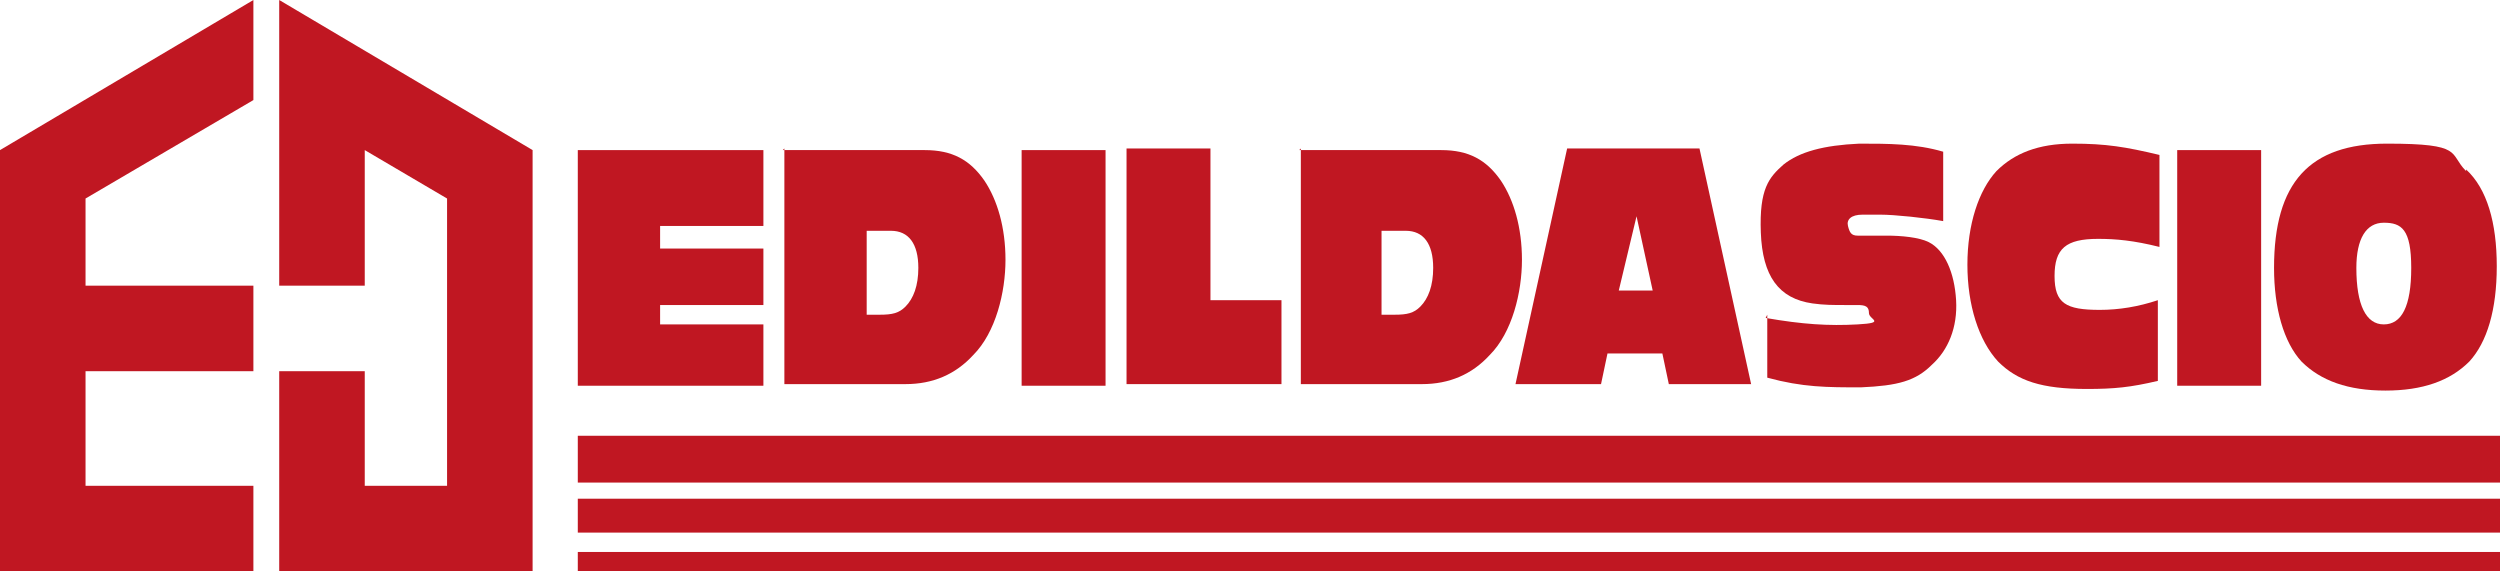<?xml version="1.0" encoding="UTF-8"?>
<svg xmlns="http://www.w3.org/2000/svg" version="1.1" viewBox="0 0 154.9 35.4">
  <defs>
    <style>
      .cls-1 {
        fill: #c01722;
      }
    </style>
  </defs>
  <!-- Generator: Adobe Illustrator 28.7.1, SVG Export Plug-In . SVG Version: 1.2.0 Build 142)  -->
  <g>
    <g id="Livello_1">
      <g>
        <path id="Tracciato_351" class="cls-1" d="M35.8,9.3v14.6h11.5v-3.8h-6.4v-1.2h6.4v-3.5h-6.4v-1.4h6.4v-4.7h-11.5Z"/>
        <path id="Tracciato_352" class="cls-1" d="M48.5,9.3h8.8c1.7,0,2.8.6,3.7,1.9.8,1.2,1.3,2.9,1.3,4.9s-.6,4.5-2,5.9c-1.1,1.2-2.5,1.8-4.2,1.8h-7.5v-14.6ZM54.5,19.5c.8,0,1.2-.1,1.6-.5.5-.5.8-1.3.8-2.4,0-1.5-.6-2.3-1.7-2.3h-1.5v5.2h.8Z"/>
        <rect id="Rettangolo_502" class="cls-1" x="63.3" y="9.3" width="5.2" height="14.6"/>
        <path id="Tracciato_353" class="cls-1" d="M69.8,23.8v-14.6h5.2v9.4h4.4v5.2h-9.6Z"/>
        <path id="Tracciato_354" class="cls-1" d="M80.5,9.3h8.8c1.7,0,2.8.6,3.7,1.9.8,1.2,1.3,2.9,1.3,4.9s-.6,4.5-2,5.9c-1.1,1.2-2.5,1.8-4.2,1.8h-7.5v-14.6ZM86.4,19.5c.8,0,1.2-.1,1.6-.5.5-.5.8-1.3.8-2.4,0-1.5-.6-2.3-1.7-2.3h-1.5v5.2h.8Z"/>
        <path id="Tracciato_355" class="cls-1" d="M103.4,23.8l-.4-1.9h-3.4l-.4,1.9h-5.3l3.2-14.6h8.2l3.2,14.6h-5.2ZM101.4,13.4l-1.1,4.6h2.1l-1-4.6Z"/>
        <path id="Tracciato_356" class="cls-1" d="M109.4,19.7c2.3.4,3.9.5,5.7.4s.7-.3.7-.7-.2-.5-.7-.5h-.8c-.7,0-1.3,0-2-.1-2.1-.3-3.1-1.7-3.2-4.4s.5-3.4,1.4-4.2c1-.8,2.5-1.2,4.7-1.3,1.8,0,3.5,0,5.2.5v4.3c-1.1-.2-3-.4-3.9-.4h-1.1c-.7,0-1,.3-.9.7s.2.6.6.6h1.8c.9,0,2,.1,2.6.4,1,.5,1.6,1.9,1.7,3.6s-.5,3.1-1.5,4c-1,1-2.1,1.3-4.4,1.4-2.1,0-3.6,0-5.8-.6v-3.9Z"/>
        <path id="Tracciato_357" class="cls-1" d="M133.7,23.6c-1.7.4-2.7.5-4.4.5-2.8,0-4.3-.5-5.5-1.7-1.2-1.3-1.9-3.5-1.9-6s.7-4.6,1.8-5.8c1.1-1.1,2.6-1.7,4.7-1.7s3.3.2,5.4.7v5.7c-1.6-.4-2.7-.5-3.8-.5-2,0-2.7.6-2.7,2.3s.7,2.1,2.8,2.1c1.2,0,2.4-.2,3.6-.6v5Z"/>
        <rect id="Rettangolo_503" class="cls-1" x="134.9" y="9.3" width="5.2" height="14.6"/>
        <path id="Tracciato_358" class="cls-1" d="M152.8,10.5c1.3,1.2,1.9,3.3,1.9,6s-.6,4.7-1.7,5.9c-1.2,1.2-2.9,1.8-5.2,1.8s-4-.6-5.2-1.8c-1.1-1.2-1.7-3.3-1.7-5.8,0-5.3,2.2-7.7,7-7.7s3.8.6,4.9,1.7M146,16.6c0,2.3.6,3.5,1.7,3.5s1.7-1.1,1.7-3.5-.6-2.8-1.7-2.8-1.7,1-1.7,2.8"/>
        <rect id="Rettangolo_504" class="cls-1" x="35.8" y="27" width="119.1" height="2.9"/>
        <rect id="Rettangolo_505" class="cls-1" x="35.8" y="30.9" width="119.1" height="2.1"/>
        <rect id="Rettangolo_506" class="cls-1" x="35.8" y="34.2" width="119.1" height="1.2"/>
      </g>
      <polyline class="cls-1" points="17.3 0 17.3 17.7 22.6 17.7 22.6 9.3 27.7 12.3 27.7 30.1 22.6 30.1 22.6 23 17.3 23 17.3 35.4 33 35.4 33 9.3 17.3 0"/>
      <polyline class="cls-1" points="15.7 35.4 15.7 30.1 5.3 30.1 5.3 23 15.7 23 15.7 17.7 5.3 17.7 5.3 12.3 15.7 6.2 15.7 0 0 9.3 0 35.4 15.7 35.4"/>
    </g>
  </g>
</svg>